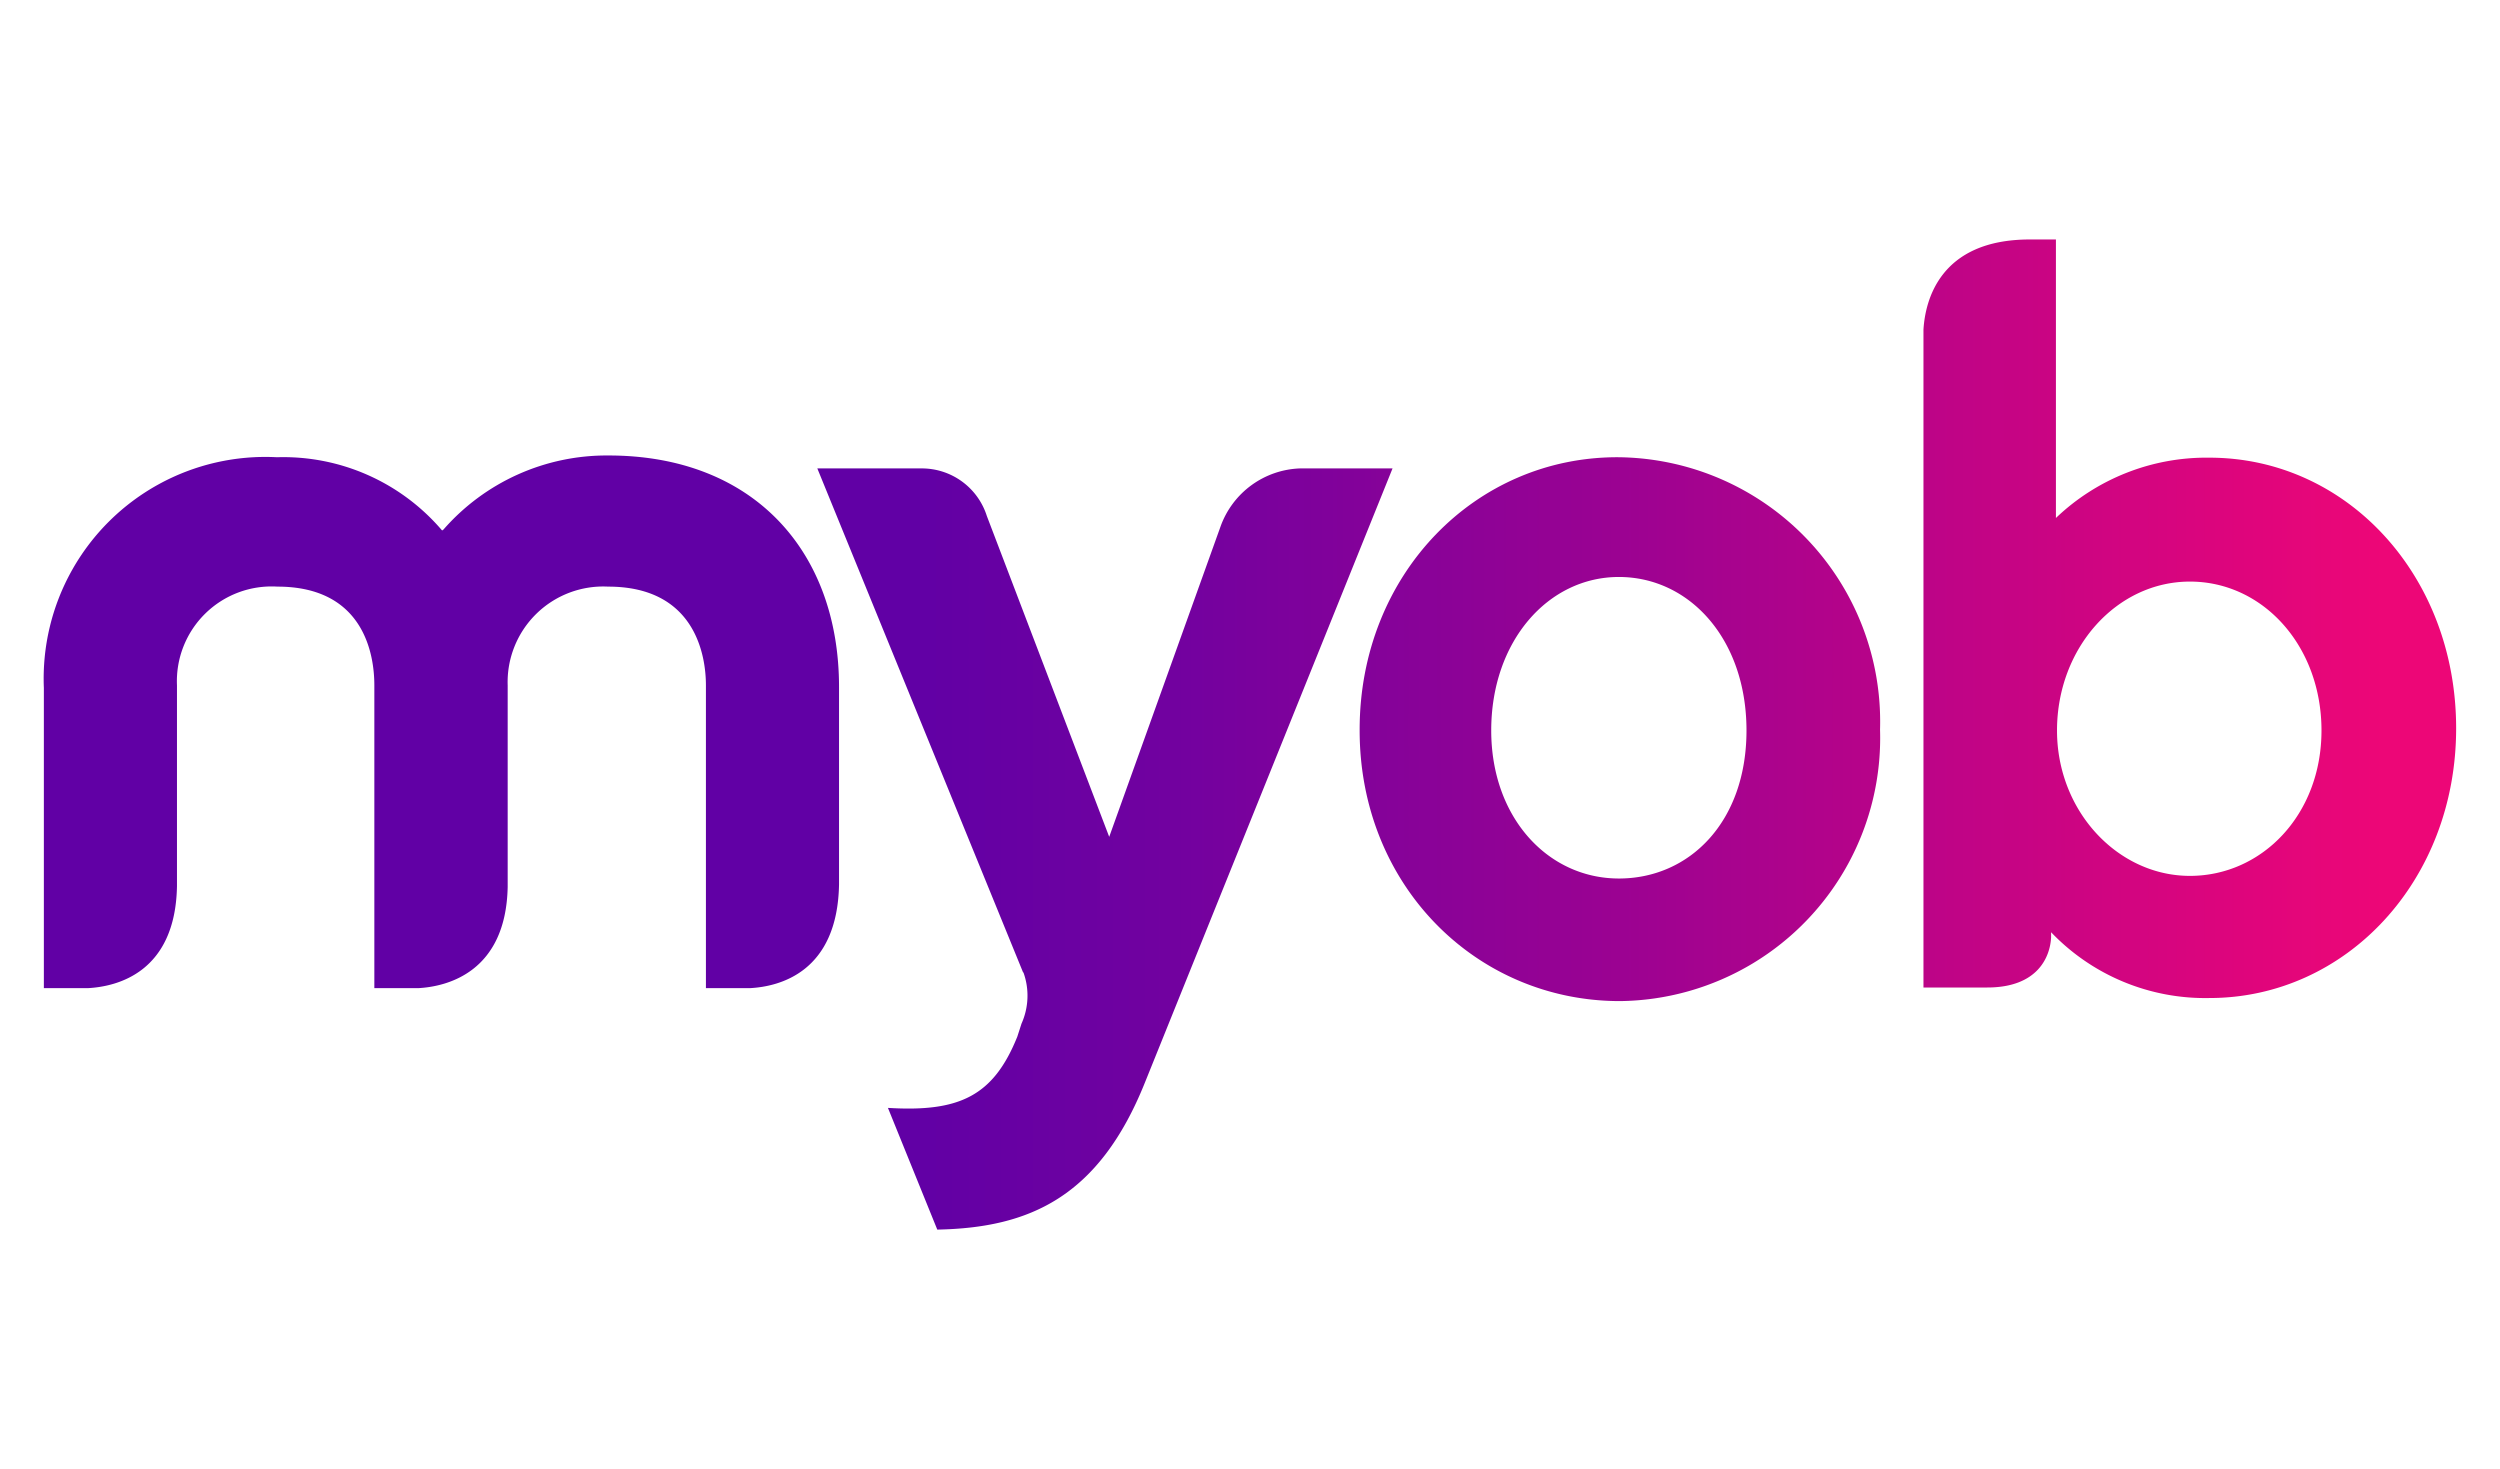 <?xml version="1.0" encoding="UTF-8"?> <svg xmlns="http://www.w3.org/2000/svg" xmlns:xlink="http://www.w3.org/1999/xlink" id="Layer_1" data-name="Layer 1" viewBox="0 0 114 67"><defs><style>.cls-1{fill:url(#linear-gradient);}.cls-2{fill:url(#linear-gradient-2);}.cls-3{fill:url(#linear-gradient-3);}.cls-4{fill:url(#linear-gradient-4);}</style><linearGradient id="linear-gradient" x1="2" y1="36.06" x2="111.99" y2="36.06" gradientTransform="matrix(1, 0, 0, -1, 0, 69)" gradientUnits="userSpaceOnUse"><stop offset="0.36" stop-color="#6100a5"></stop><stop offset="0.46" stop-color="#7001a0"></stop><stop offset="0.64" stop-color="#980293"></stop><stop offset="0.89" stop-color="#d9057e"></stop><stop offset="0.97" stop-color="#ed0677"></stop></linearGradient><linearGradient id="linear-gradient-2" y1="30.28" x2="111.99" y2="30.28" xlink:href="#linear-gradient"></linearGradient><linearGradient id="linear-gradient-3" y1="35.77" x2="111.99" y2="35.77" xlink:href="#linear-gradient"></linearGradient><linearGradient id="linear-gradient-4" y1="40.76" x2="111.99" y2="40.76" xlink:href="#linear-gradient"></linearGradient></defs><title>2019.03.01 - partner_logos</title><path class="cls-1" d="M20.16,24.19a9.51,9.51,0,0,0-7.53-3.34A10.11,10.11,0,0,0,2,31.37V45.06H4c1.36-.07,4-.73,4.07-4.65V31.25a4.32,4.32,0,0,1,4.58-4.5c4,0,4.42,3.18,4.42,4.5V45.06h2c1.32-.07,4-.73,4.08-4.61v-9.2a4.36,4.36,0,0,1,4.58-4.5c4,0,4.46,3.18,4.46,4.5V45.06h2c1.36-.07,4-.73,4.07-4.73v-9c0-6.21-3.92-10.56-10.51-10.56a9.88,9.88,0,0,0-7.53,3.38"></path><path class="cls-2" d="M55.66,24,50.58,38.16,45,23.53a3.11,3.11,0,0,0-3-2.17H37.27l9.39,23s0,0,0-.08a.12.12,0,0,0,0,.08s0,.07,0,.07l0-.11a3.12,3.12,0,0,1-.08,2.36l-.19.59c-1.09,2.71-2.64,3.45-5.9,3.25v0l2.25,5.55c4.19-.08,7.37-1.47,9.47-6.71l11.29-28H59.27A4,4,0,0,0,55.66,24"></path><path class="cls-3" d="M68,33.31c0-4.08,2.6-7,5.82-7s5.82,2.83,5.82,7-2.6,6.75-5.82,6.75S68,37.3,68,33.31m-6,0c0,7.06,5.31,12.34,11.87,12.34A12,12,0,0,0,85.73,33.27,12.06,12.06,0,0,0,73.82,20.85C67.26,20.81,62,26.21,62,33.27"></path><path class="cls-4" d="M93.8,33.31c0-3.77,2.72-6.79,6.06-6.79s6,2.94,6,6.79-2.72,6.63-6,6.63S93.8,37,93.8,33.31M92.56,10.92h0c-4.11,0-4.77,2.79-4.85,4.11v30h2.91c2.33,0,2.87-1.43,2.91-2.29v-.23a9.72,9.72,0,0,0,7.22,3c6.21,0,11.25-5.32,11.25-12.3s-5-12.34-11.25-12.34a9.93,9.93,0,0,0-7,2.75V10.92Z"></path></svg> 